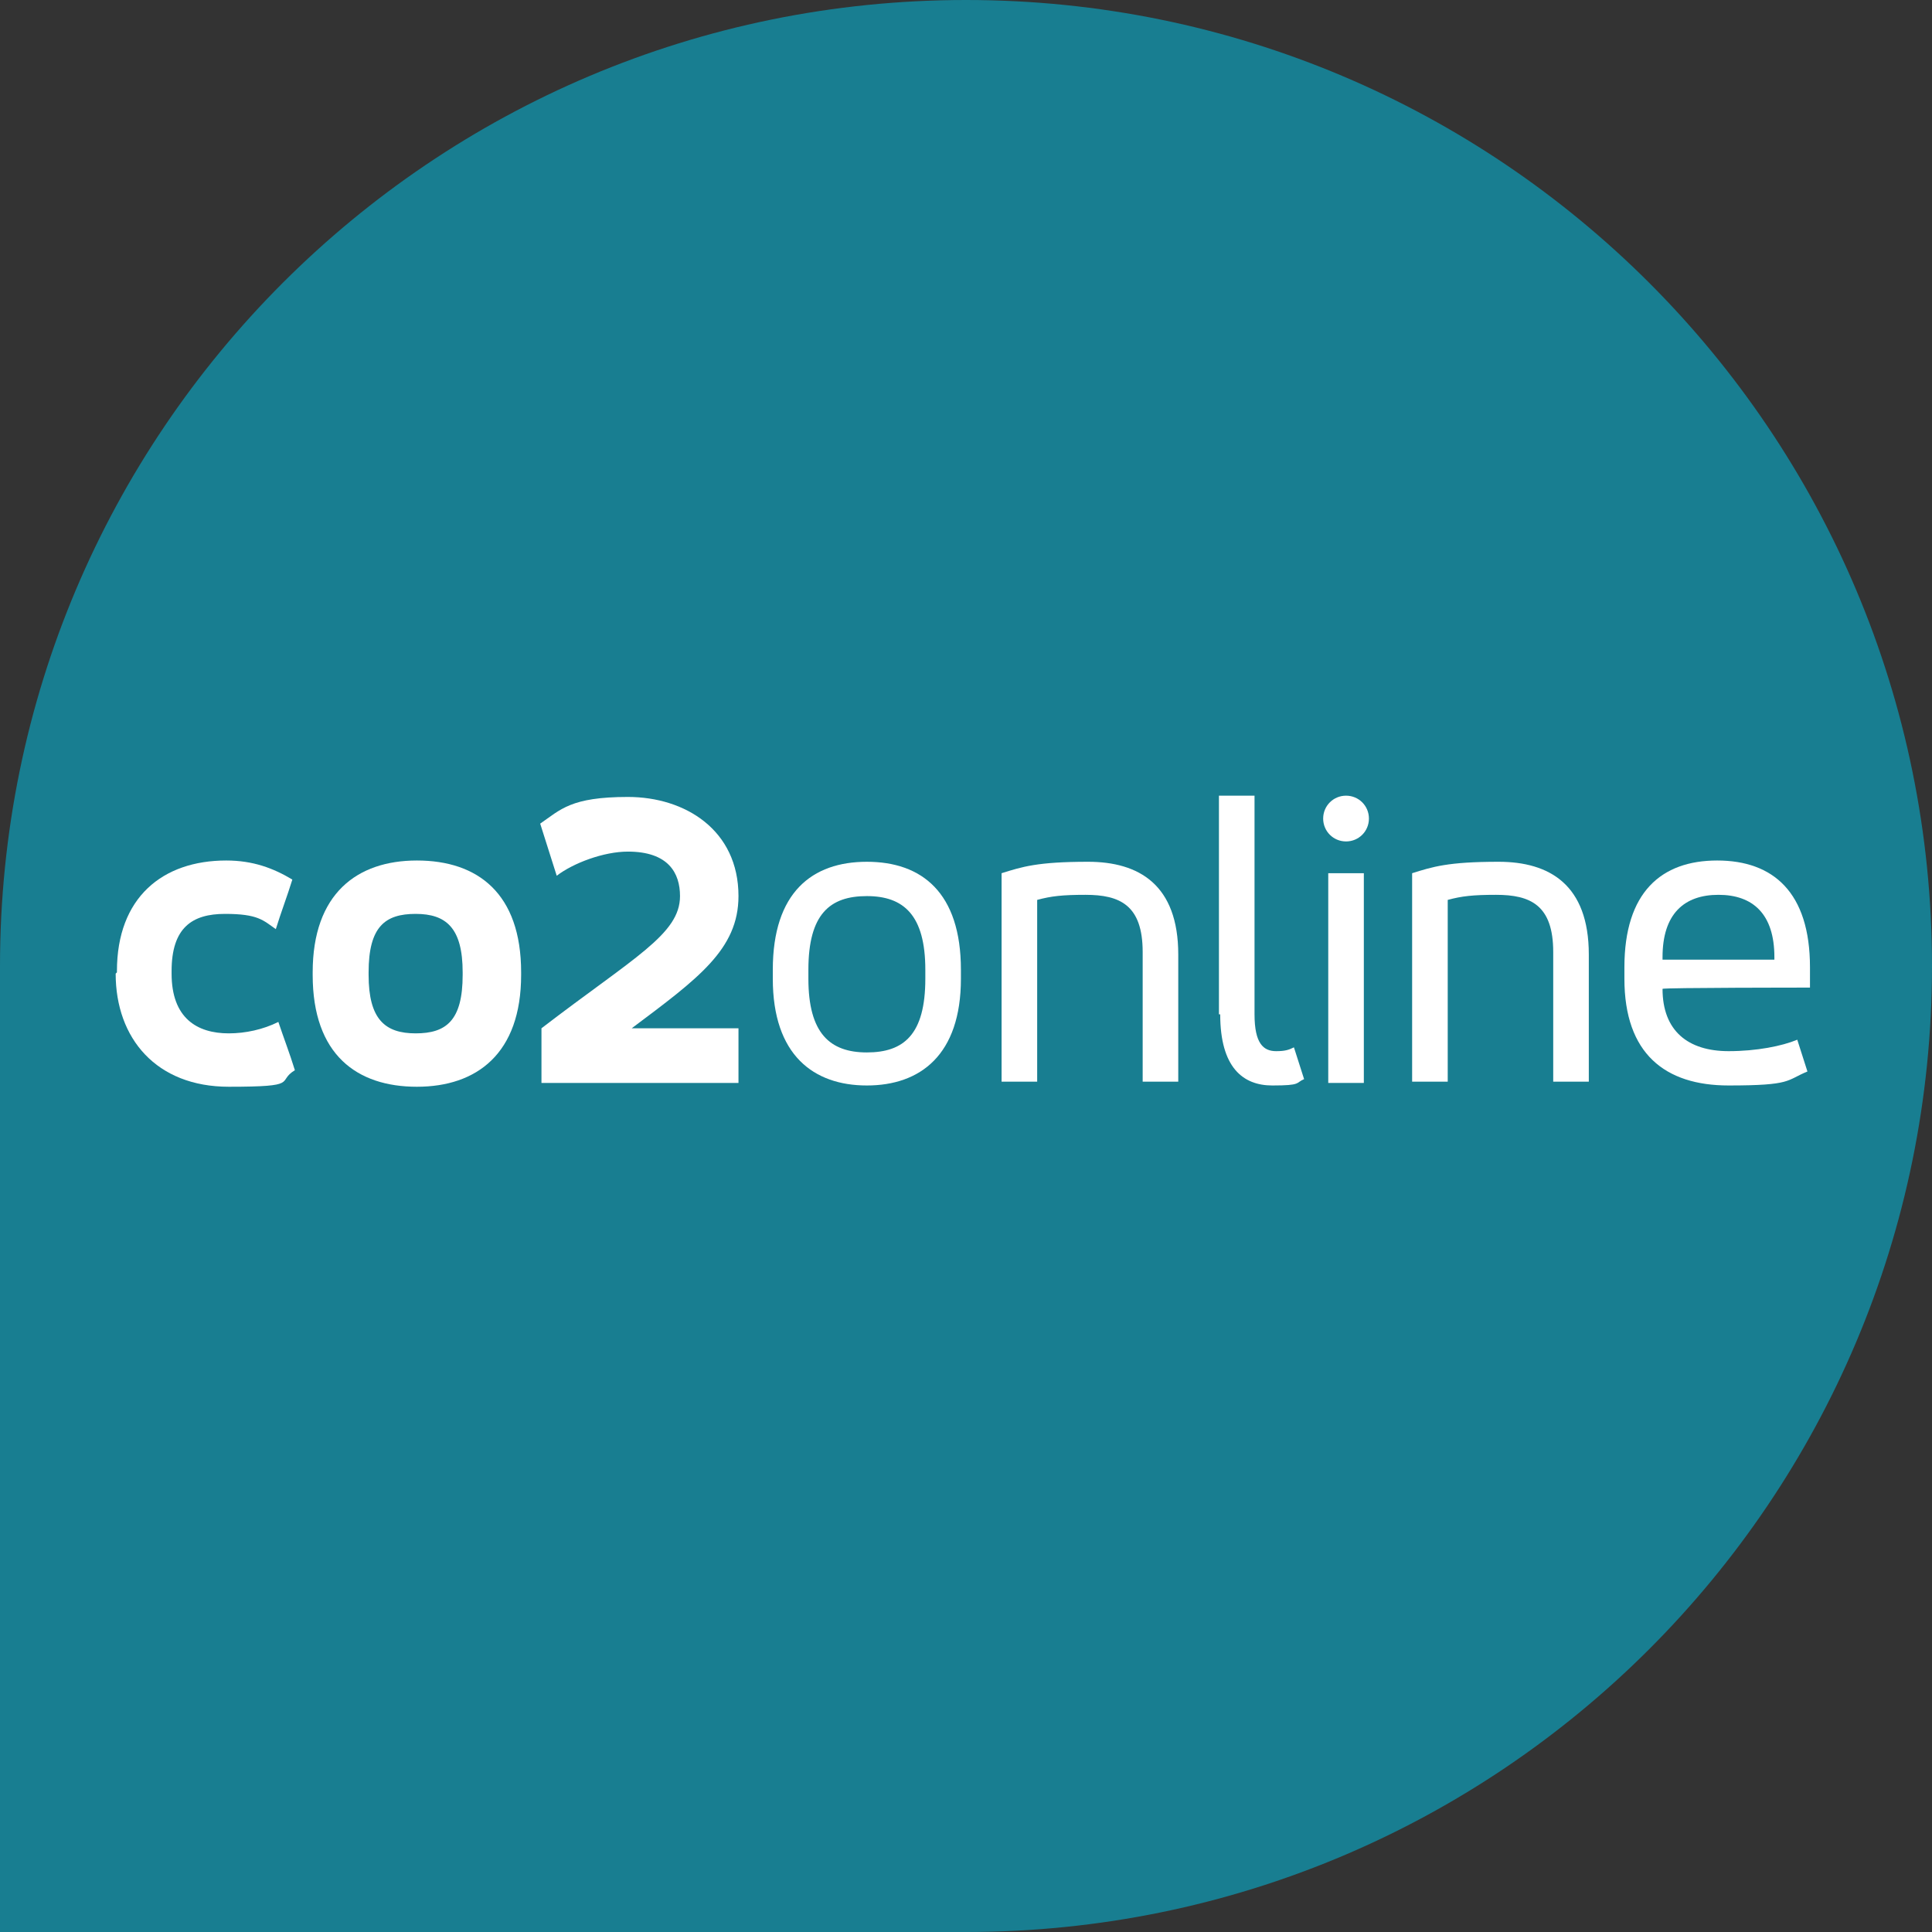 <?xml version="1.0" encoding="UTF-8"?>
<svg xmlns="http://www.w3.org/2000/svg" version="1.1" viewBox="0 0 152 152">
  <rect x="0" y="0" width="152" height="152" fill="#333333" stroke="none"/>
  <defs>
    <style>
      .cls-1 {
        fill: #187e91;
      }

      .cls-2 {
        fill: #fff;
      }
    </style>
  </defs>
  <!-- Generator: Adobe Illustrator 28.7.1, SVG Export Plug-In . SVG Version: 1.2.0 Build 142)  -->
  <g>
    <g id="Ebene_1">
      <path class="cls-1" d="M152,76C152,34,118,0,76,0S0,34,0,76v76h76c42,0,76-34,76-76Z"/>
      <g>
        <path class="cls-2" d="M142.4,77.7v-1.6c0-5.9-2.9-8.4-7.3-8.4s-7.3,2.5-7.3,8.4v.9c0,5.9,3.2,8.4,8.2,8.4s4.5-.4,6.2-1.1l-.8-2.5c-1.2.5-3.2.9-5.4.9-3.2,0-5.2-1.6-5.2-4.9h0c0-.1,11.6-.1,11.6-.1h0ZM130.8,75.3c0-3.4,1.7-4.9,4.4-4.9s4.4,1.5,4.4,4.9v.2h-8.8v-.2Z"/>
        <path class="cls-2" d="M111.1,85.1h2.8v-14.3c1.1-.3,2-.4,3.8-.4,2.7,0,4.5.8,4.5,4.5v10.2h2.8v-10c0-5.5-3.1-7.3-7.1-7.3s-5.2.4-6.8.9v16.5h0Z"/>
        <path class="cls-2" d="M104.1,64.4c0,1,.8,1.8,1.8,1.8s1.8-.8,1.8-1.8-.8-1.8-1.8-1.8c-1,0-1.8.8-1.8,1.8"/>
        <rect class="cls-2" x="104.5" y="68.7" width="2.8" height="16.5"/>
        <path class="cls-2" d="M96,79.8c0,4.2,1.8,5.6,4.1,5.6s1.8-.2,2.5-.5l-.8-2.5c-.4.2-.7.3-1.4.3-1,0-1.7-.6-1.7-2.9v-17.2h-2.8v17.2Z"/>
        <path class="cls-2" d="M78.8,85.1h2.8v-14.3c1.1-.3,2-.4,3.8-.4,2.7,0,4.5.8,4.5,4.5v10.2h2.8v-10c0-5.5-3.1-7.3-7.1-7.3s-5.2.4-6.8.9v16.5h0Z"/>
        <path class="cls-2" d="M68.2,67.8c-4.3,0-7.4,2.4-7.4,8.5v.7c0,6,3.2,8.4,7.4,8.4s7.4-2.4,7.4-8.4v-.7c0-6.1-3.1-8.5-7.4-8.5ZM72.8,77c0,4.4-1.7,5.8-4.6,5.8s-4.6-1.5-4.6-5.8v-.7c0-4.4,1.7-5.8,4.6-5.8s4.6,1.5,4.6,5.8v.7Z"/>
        <path class="cls-2" d="M58.1,70.5c0-5.2-4.2-7.8-8.7-7.8s-5.3,1-6.9,2.1l1.3,4.1c1.3-1,3.7-1.9,5.6-1.9,3.2,0,4.1,1.7,4.1,3.5,0,3-3.6,4.8-10.9,10.4v4.3h15.5v-4.3h-8.4c5.2-3.9,8.4-6.2,8.4-10.4"/>
        <path class="cls-2" d="M32.8,67.7c-4.7,0-8.2,2.6-8.2,8.8v.2c0,6.3,3.5,8.8,8.2,8.8s8.2-2.6,8.2-8.8v-.2c0-6.2-3.4-8.8-8.2-8.8ZM36.4,76.7c0,3.6-1.3,4.6-3.7,4.6s-3.7-1.1-3.7-4.6v-.2c0-3.6,1.3-4.6,3.7-4.6s3.7,1.1,3.7,4.6v.2Z"/>
        <path class="cls-2" d="M9.1,76.6c0,5.1,3.2,8.9,8.9,8.9s3.7-.4,5.2-1.3c-.4-1.3-.9-2.6-1.3-3.8-1.2.6-2.6.9-3.9.9-2.5,0-4.5-1.2-4.5-4.7v-.2c0-3.4,1.6-4.5,4.2-4.5s3,.5,4,1.2c.4-1.3.9-2.6,1.3-3.9-1.5-.9-3.1-1.5-5.2-1.5-5,0-8.6,2.9-8.6,8.7,0,0,0,.1,0,.1Z"/>
      </g>
    </g>
  </g>
</svg>